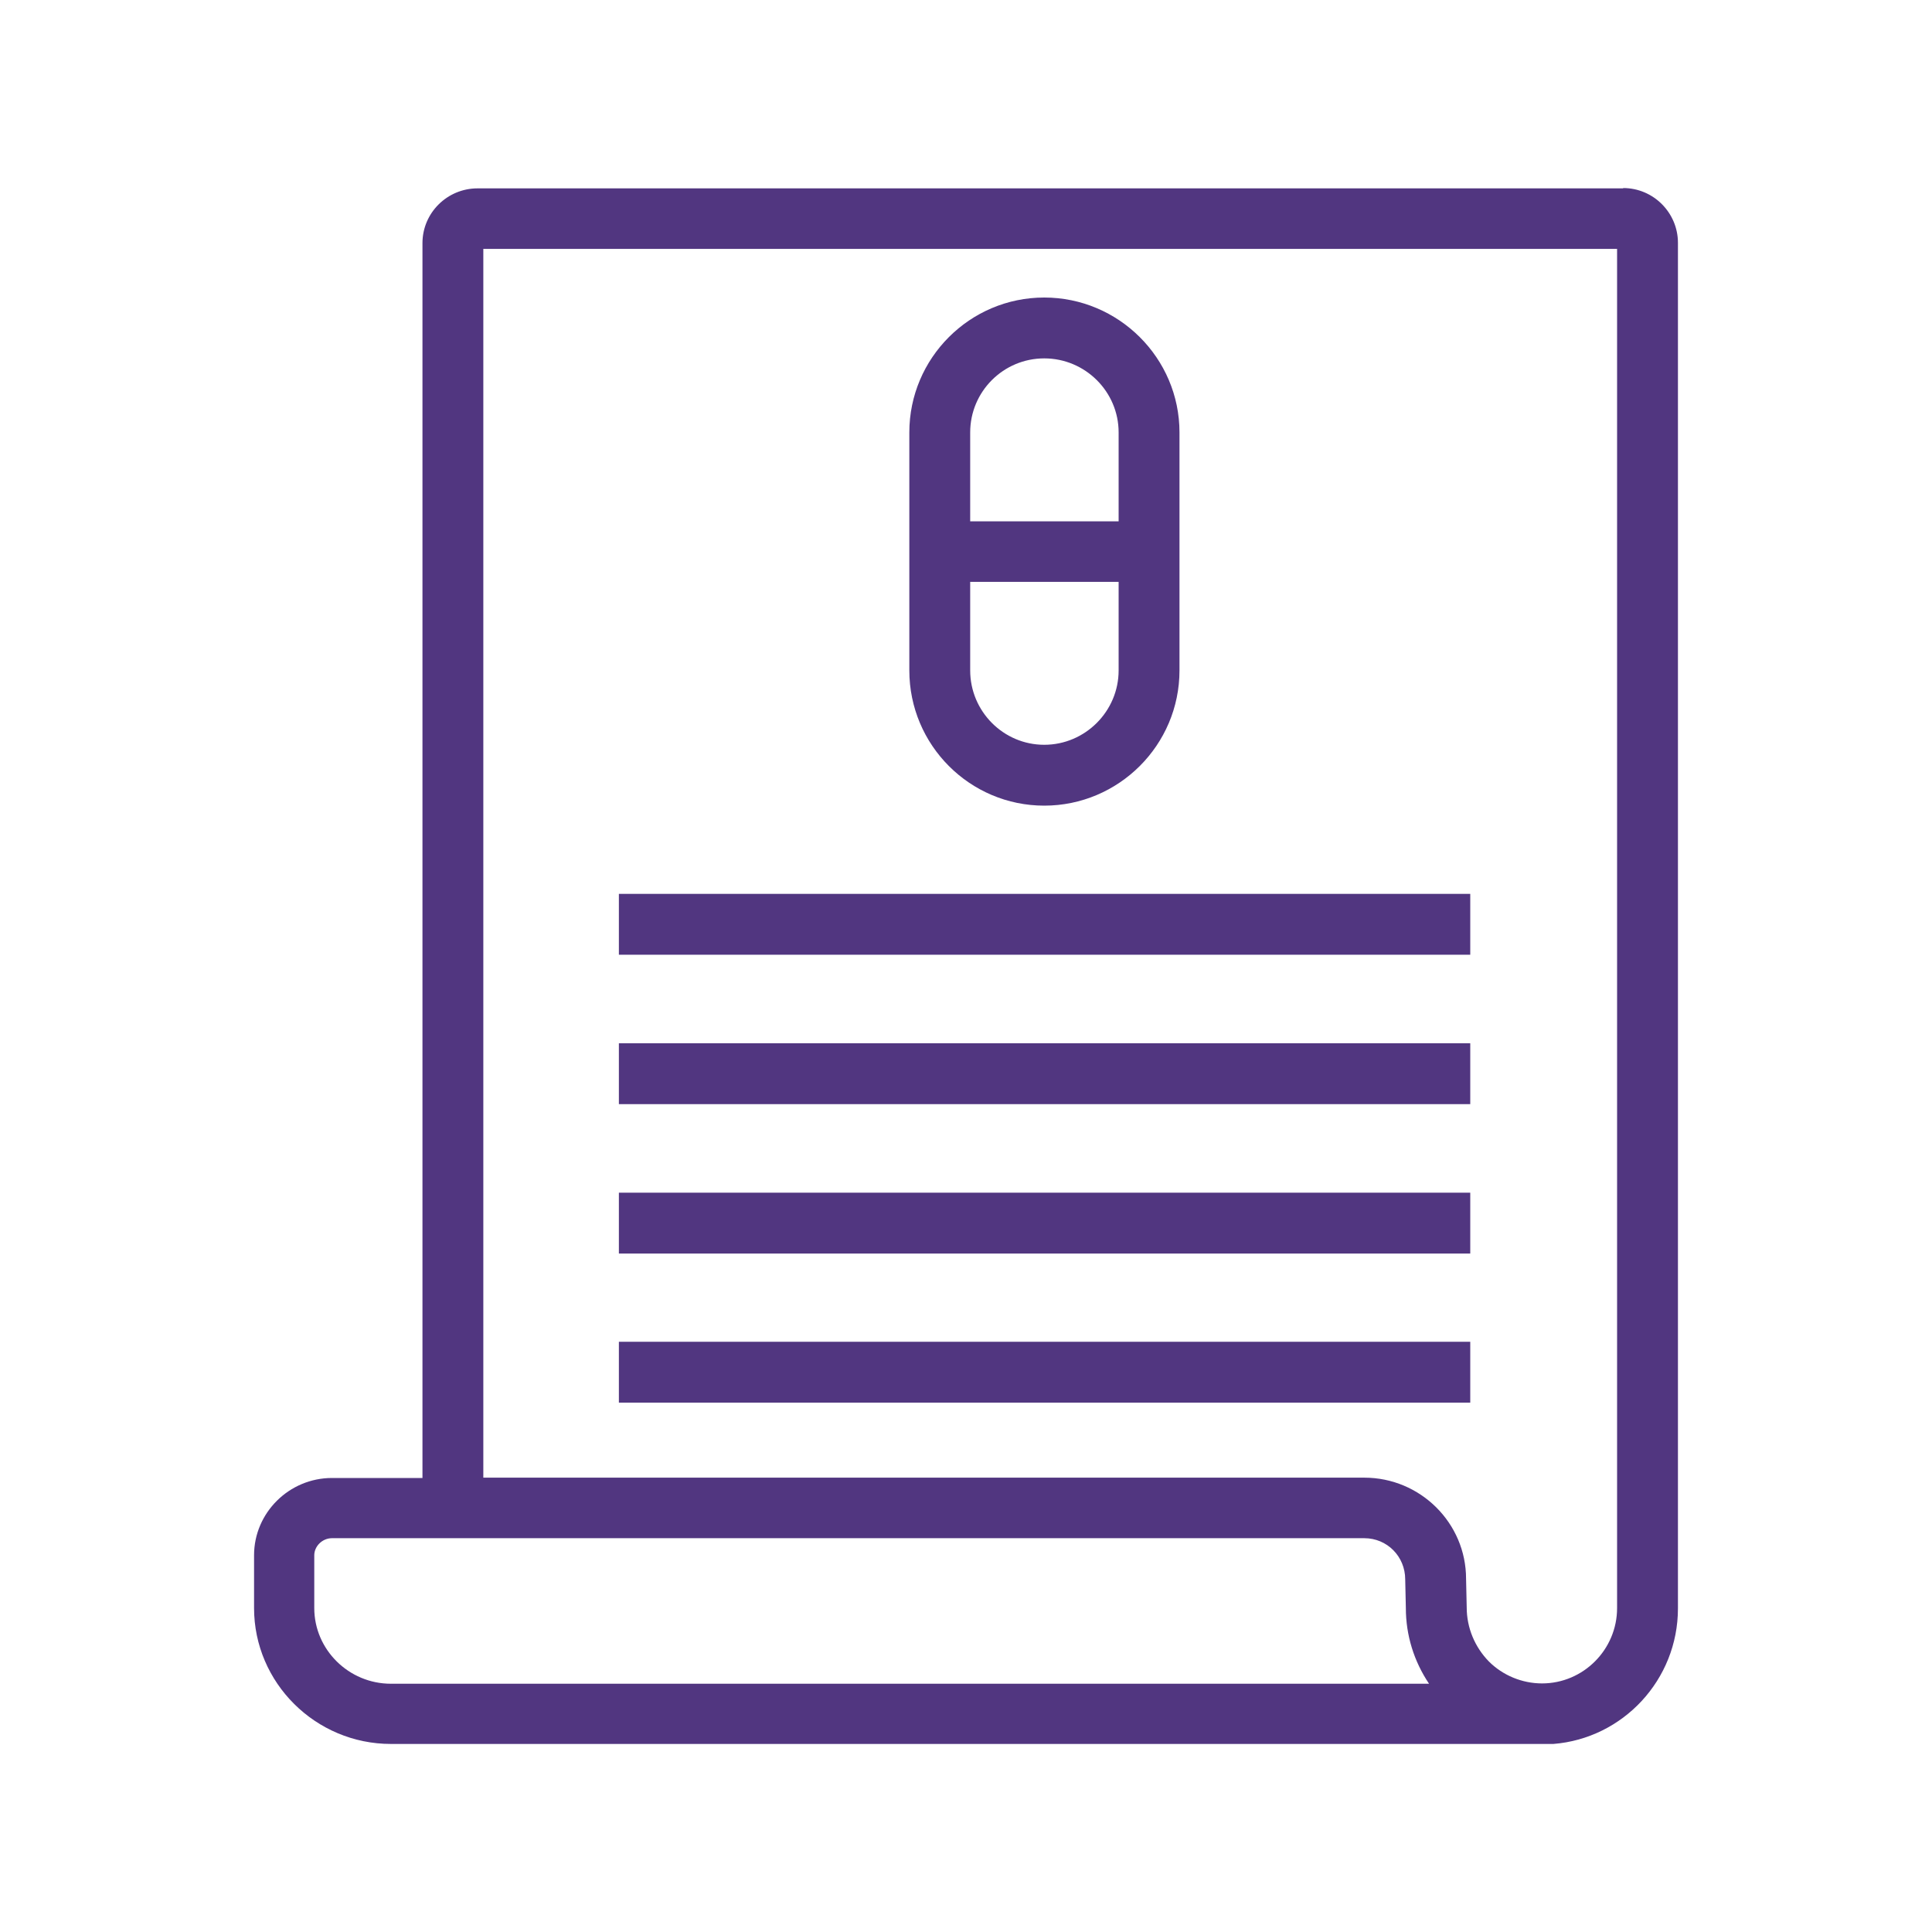 <svg xmlns="http://www.w3.org/2000/svg" id="Layer_1" viewBox="0 0 60 60"><defs><style>.cls-1{fill:#513680;}</style></defs><g id="Layer_1-2"><path class="cls-1" d="M50.41,5.85H14.83c-.94,0-1.71,.76-1.71,1.7V45.9h-2.81c-1.33,0-2.42,1.08-2.42,2.4v1.64c0,2.32,1.91,4.22,4.25,4.22H47.68s.51,0,.56,0c2.16-.17,3.87-1.99,3.87-4.21V7.54c0-.93-.76-1.7-1.7-1.7ZM12.14,52.29c-1.31,0-2.38-1.06-2.38-2.35v-1.64c0-.28,.25-.53,.55-.53H42.37c.71,0,1.27,.57,1.27,1.28l.02,.89c0,.84,.25,1.65,.72,2.35H12.14Zm38.08-2.35c0,1.29-1.05,2.34-2.33,2.34-.62,0-1.22-.25-1.65-.68-.44-.45-.69-1.05-.69-1.68l-.02-.89c0-1.73-1.42-3.14-3.16-3.14H15.01V7.73H50.22V49.94Z"></path><path class="cls-1" d="M32.43,9.24c-2.31,0-4.19,1.88-4.19,4.19v7.39c0,2.32,1.88,4.2,4.19,4.2s4.2-1.88,4.2-4.2v-7.39c0-2.31-1.89-4.19-4.2-4.19Zm-2.3,4.19c0-1.27,1.03-2.3,2.3-2.3s2.31,1.03,2.31,2.3v2.76h-4.61v-2.76Zm4.61,7.39c0,1.27-1.04,2.31-2.31,2.31s-2.3-1.04-2.3-2.31v-2.75h4.61v2.75Z"></path><rect class="cls-1" x="19.22" y="27.76" width="26.44" height="1.89"></rect><rect class="cls-1" x="19.22" y="32.4" width="26.44" height="1.89"></rect><rect class="cls-1" x="19.22" y="37.04" width="26.44" height="1.89"></rect><rect class="cls-1" x="19.22" y="41.67" width="26.44" height="1.89"></rect></g></svg>